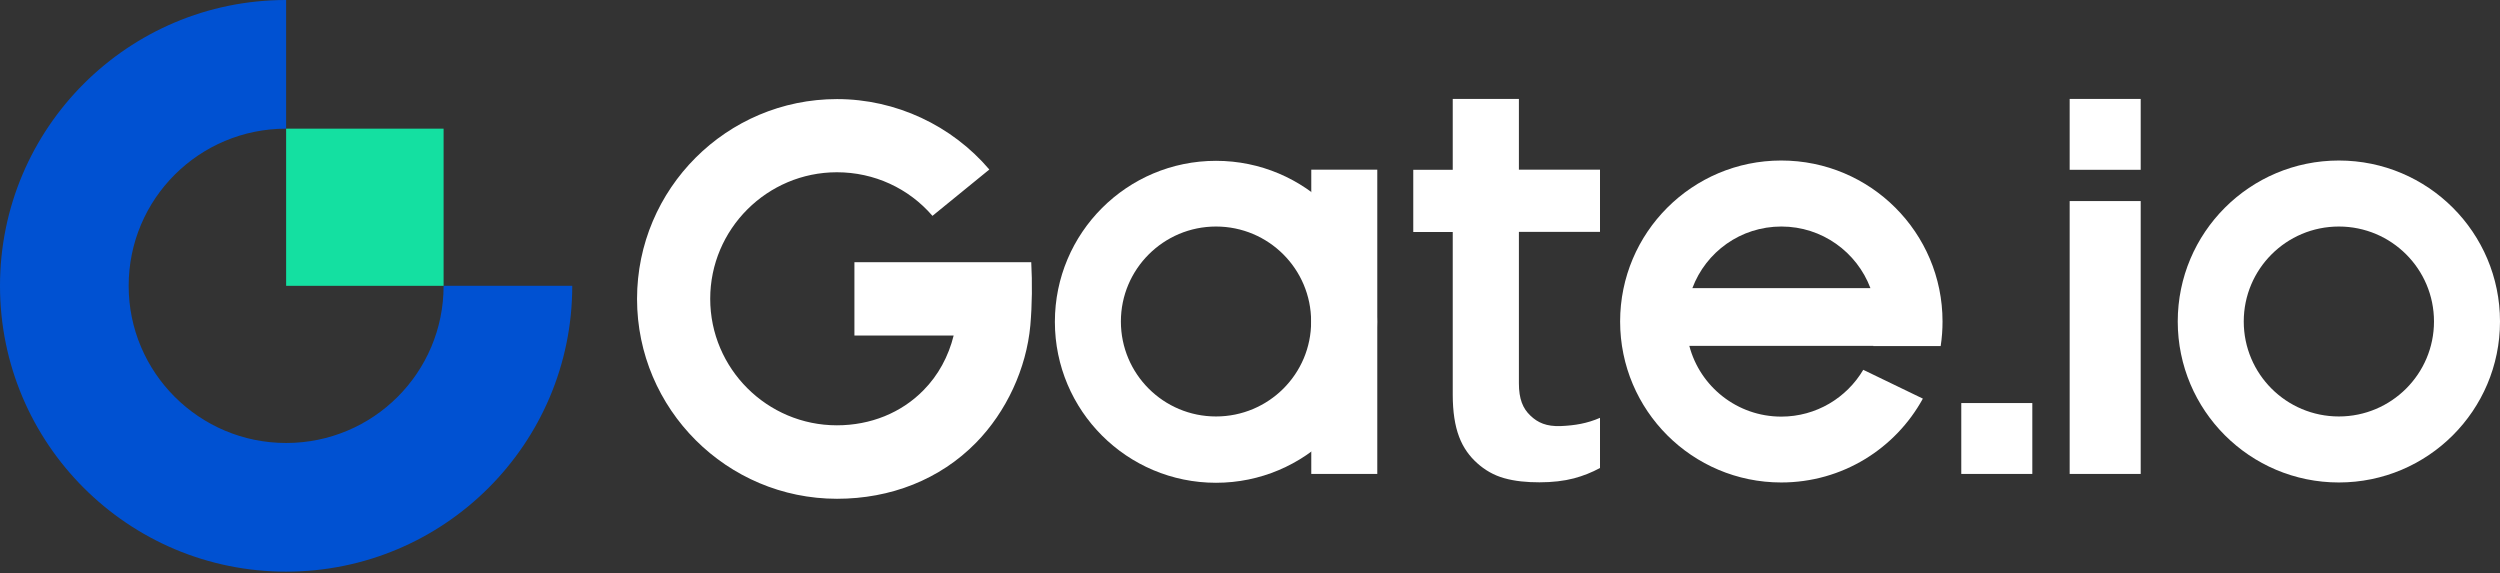 <?xml version="1.0" encoding="utf-8"?>
<!-- Generator: Adobe Illustrator 27.8.0, SVG Export Plug-In . SVG Version: 6.00 Build 0)  -->
<svg version="1.1" id="Layer_1" xmlns="http://www.w3.org/2000/svg" xmlns:xlink="http://www.w3.org/1999/xlink" x="0px" y="0px"
	 viewBox="0 0 1640 376" style="enable-background:new 0 0 1640 376;" xml:space="preserve">
<rect x="0" y="0" width="1640" height="376" fill="#333333" stroke="none"/>
<style type="text/css">
	.st0{fill-rule:evenodd;clip-rule:evenodd;fill:#FFFFFF;}
	.st1{fill-rule:evenodd;clip-rule:evenodd;fill:#0051D2;}
	.st2{fill-rule:evenodd;clip-rule:evenodd;fill:#14E0A1;}
</style>
<path class="st0" d="M1357.7,310.9h46.6v-179h-46.6V310.9z"/>
<path class="st0" d="M1357.7,111.4h46.6V64.9h-46.6V111.4z"/>
<path class="st0" d="M1286.6,310.9h46.6v-46.5h-46.6V310.9z"/>
<path class="st0" d="M957.2,286.6c2.7,7.2,6.9,12.8,11.8,17.2c5,4.5,10.9,8,17.8,9.9c7.1,2,14.8,2.7,23.1,2.7
	c8.5,0,16.1-0.9,22.6-2.6c6-1.6,11.8-3.9,17.1-6.8v-32.9c-8.5,3.7-16.5,5-25.6,5.4c-9.6,0.4-15.3-2.3-20-6.8
	c-5-4.7-7.6-10.9-7.6-21.2v-99.4h53.2v-40.8h-53.2V64.9H953v46.5h-25.9v40.8H953V259C953,270,954.4,279.3,957.2,286.6z"/>
<path class="st0" d="M676.5,172h-116v48.1h65.1c-3.4,13.7-10.1,26.1-19.8,35.9c-14.5,14.8-34.7,23-56.8,23
	c-45.8,0-83.1-37.2-83.1-83c0-45.7,37.3-83,83.1-83c24.5,0,47.1,10.5,62.7,28.6l37.3-30.4C624.4,82.3,587.7,65,549.1,65
	c-72.4,0-131.2,58.8-131.2,131.1s58.9,131.1,131.2,131.1c35.1,0,67.5-12.6,91.2-36.8c19.9-20.3,33-48.6,35.6-76.9
	C677.1,199.5,677.2,185.8,676.5,172z"/>
<path class="st0" d="M1168.6,148.6c26.7,0,49.5,16.8,58.4,40.4h-116.8C1119.1,165.3,1141.8,148.6,1168.6,148.6z M1273.1,226.9
	c0.8-5.2,1.2-10.6,1.2-16c0-58.3-47.3-105.6-105.8-105.6c-58.4,0-105.7,47.3-105.7,105.6s47.3,105.6,105.7,105.6
	c40.1,0,74.9-22.2,92.9-55l-39.1-18.9c-10.9,18.4-30.9,30.7-53.8,30.7c-28.9,0-53.3-19.7-60.3-46.4h120.7c0,0,0,0,0,0.1h44.2V226.9z
	"/>
<path class="st0" d="M797.7,273.2c-34.5,0-62.4-27.9-62.4-62.3s28-62.3,62.4-62.3c34.5,0,62.4,27.9,62.4,62.3
	C860.2,245.3,832.2,273.2,797.7,273.2z M797.7,105.5c-58.4,0-105.7,47.3-105.7,105.6s47.3,105.6,105.7,105.6s105.7-47.3,105.7-105.6
	S856.1,105.5,797.7,105.5z"/>
<g>
	<path class="st0" d="M860.2,310.9h43.3V111.3h-43.3V310.9z"/>
	<path class="st0" d="M1534.3,273.2c-34.5,0-62.4-27.9-62.4-62.3s27.9-62.3,62.4-62.3s62.4,27.9,62.4,62.3
		C1596.7,245.3,1568.7,273.2,1534.3,273.2z M1534.3,105.3c-58.4,0-105.7,47.3-105.7,105.6s47.3,105.6,105.7,105.6
		S1640,269.2,1640,210.9S1592.7,105.3,1534.3,105.3z"/>
	<path class="st1" d="M187.7,290.6c-57,0-103.3-46.2-103.3-103.1c0-57,46.2-103.1,103.3-103.1V0C84.1,0,0,83.9,0,187.5
		S84.1,375,187.7,375c103.7,0,187.7-83.9,187.7-187.5H291C291,244.5,244.8,290.6,187.7,290.6z"/>
	<path class="st2" d="M187.7,187.5H291V84.4H187.7V187.5z"/>
</g>
</svg>

